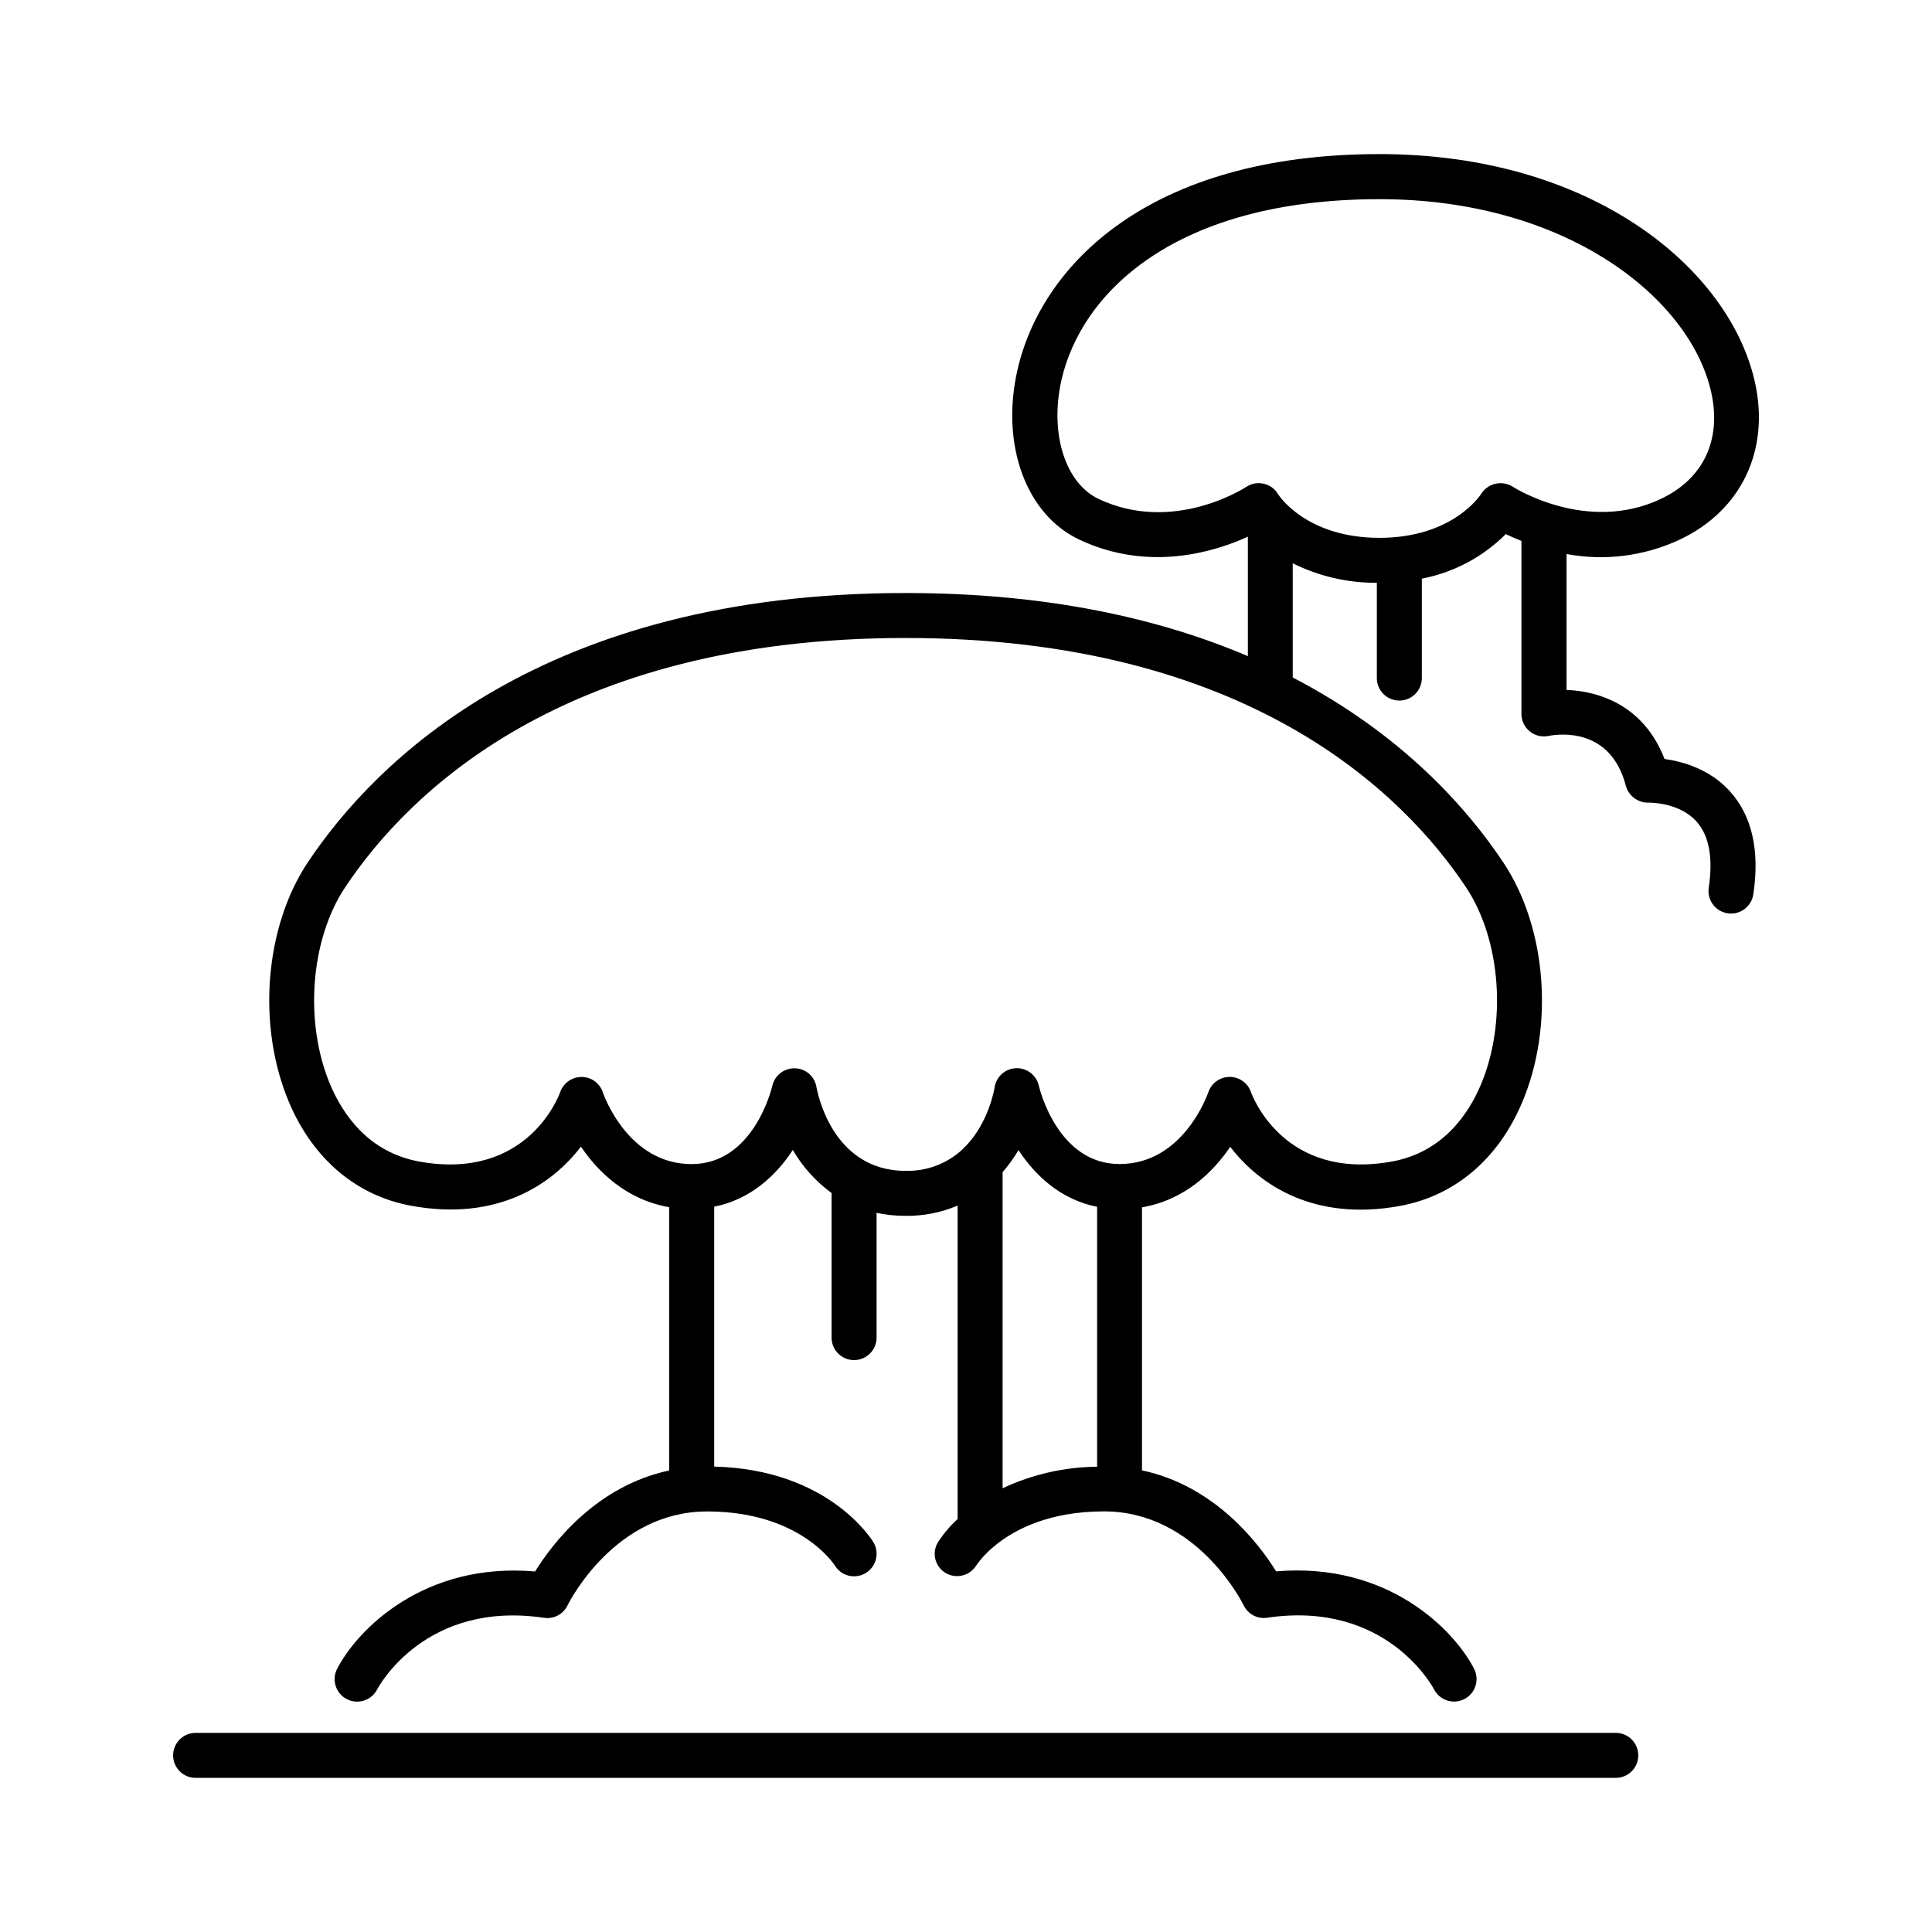 <?xml version="1.0" encoding="UTF-8"?>
<!-- Uploaded to: SVG Repo, www.svgrepo.com, Generator: SVG Repo Mixer Tools -->
<svg fill="#000000" width="800px" height="800px" version="1.1" viewBox="144 144 512 512" xmlns="http://www.w3.org/2000/svg">
 <g>
  <path d="m572.2 603.23h-376.36c-3.293 0-5.961 2.668-5.961 5.965 0 3.293 2.668 5.961 5.961 5.961h376.36c3.293 0 5.961-2.668 5.961-5.961 0-3.297-2.668-5.965-5.961-5.965z"/>
  <path d="m585.11 345.13c-5.324-13.844-16.848-17.945-25.957-18.293v-36.016 0.004c10.148 1.891 20.637 0.555 29.992-3.82 16.324-7.695 23.961-23.703 19.918-41.762-6.723-30.023-43.051-60.406-99.484-60.406-61.293 0-89.781 29.648-95.988 57.406-4.418 19.68 2.344 38.121 16.434 44.762 18.352 8.648 35.777 3.285 44.672-0.777v31.656c-23.273-9.918-52.988-16.727-90.688-16.727-96.434 0-140.63 44.703-158.43 71.359-11.48 17.238-13.527 43.414-4.969 63.637 6.356 14.996 17.852 24.727 32.355 27.387 22.781 4.184 37.285-5.59 44.988-15.664 4.457 6.555 11.926 14.051 23.391 16.039v69.777c-19.465 4.144-31.055 19.523-35.543 26.766-29.52-2.566-47.133 15.449-52.457 25.801v-0.008c-1.512 2.926-0.363 6.523 2.562 8.035 2.926 1.512 6.523 0.363 8.035-2.562 0.512-0.984 12.879-23.617 44.223-18.992 2.57 0.398 5.102-0.93 6.227-3.277 0.5-0.984 12.566-24.906 37.008-24.906s33.457 13.777 33.82 14.289c1.695 2.828 5.363 3.742 8.188 2.047 2.828-1.695 3.742-5.359 2.047-8.188-0.492-0.797-11.945-19.297-42.184-20.035v-68.879c9.574-1.898 16.383-8.215 20.832-15.035 2.594 4.473 6.094 8.359 10.273 11.406v38.328-0.004c0 3.293 2.668 5.965 5.961 5.965 3.293 0 5.965-2.672 5.965-5.965v-33.062c2.531 0.539 5.113 0.805 7.703 0.797 4.731 0.051 9.418-0.871 13.777-2.715v83.051c-1.988 1.824-3.734 3.891-5.207 6.148-0.816 1.34-1.07 2.949-0.703 4.473 0.371 1.527 1.332 2.84 2.672 3.656 2.809 1.688 6.453 0.812 8.188-1.969 1.223-1.773 2.684-3.367 4.34-4.742 0.312-0.215 0.602-0.457 0.863-0.727 5.047-4.055 14.109-8.855 28.645-8.855 24.441 0 36.508 23.891 37.008 24.895h0.004c1.121 2.348 3.652 3.684 6.227 3.285 31.352-4.625 43.711 18.027 44.223 18.992 1.508 2.926 5.106 4.074 8.035 2.562 2.926-1.512 4.074-5.109 2.562-8.035-5.324-10.352-22.887-28.328-52.457-25.801-4.477-7.242-16.078-22.633-35.543-26.766v-69.707c11.465-1.969 18.934-9.484 23.391-16.039 7.703 10.086 22.23 19.848 44.988 15.664 14.504-2.656 25.996-12.387 32.355-27.395 8.57-20.223 6.516-46.395-4.988-63.645-9.574-14.367-26.832-33.969-55.793-48.992l-0.004-30.266c6.926 3.438 14.559 5.207 22.289 5.164v25.25c0 3.293 2.668 5.961 5.961 5.961 3.297 0 5.965-2.668 5.965-5.961v-26.352c8.43-1.617 16.184-5.734 22.25-11.809 1.18 0.57 2.578 1.199 4.144 1.82v45.836h-0.004c0 3.293 2.672 5.961 5.965 5.961 0.41 0 0.816-0.043 1.219-0.125 2.785-0.543 16.453-2.344 20.488 13.215 0.742 2.68 3.207 4.519 5.992 4.465 0.078 0 8.168-0.188 12.793 5.066 3.297 3.719 4.367 9.594 3.188 17.477-0.238 1.566 0.156 3.16 1.098 4.43 0.938 1.273 2.344 2.117 3.91 2.352 0.297 0.047 0.594 0.07 0.895 0.07 2.953 0 5.461-2.16 5.906-5.078 1.742-11.609-0.336-20.793-6.168-27.285-5.356-5.965-12.656-7.961-17.371-8.613zm-175.41 109.51c1.582-1.82 2.988-3.781 4.215-5.856 4.457 6.82 11.258 13.137 20.832 15.035v68.879h-0.004c-8.66 0.074-17.203 2.023-25.043 5.711zm122.79-75.531c9.258 13.883 10.914 35.918 3.938 52.379-3.356 7.922-10.156 17.871-23.52 20.32-28.664 5.234-37.039-17.445-37.391-18.383-0.828-2.414-3.098-4.039-5.648-4.035s-4.816 1.629-5.641 4.043c-0.266 0.777-6.711 19.051-23.539 19.051-16.363 0-21.195-19.918-21.391-20.754v0.004c-0.629-2.797-3.152-4.746-6.016-4.652-2.863 0.098-5.254 2.215-5.691 5.043-0.09 0.57-1.555 9.219-7.598 15.547-0.324 0.266-0.621 0.562-0.887 0.887-4.09 3.816-9.52 5.871-15.113 5.727-19.68 0-23.449-21.285-23.617-22.16-0.426-2.824-2.816-4.941-5.676-5.016h-0.215c-2.777 0.004-5.18 1.922-5.809 4.625-0.195 0.848-5.027 20.762-21.402 20.762-16.828 0-23.262-18.273-23.527-19.031-0.797-2.422-3.059-4.055-5.609-4.055h-0.051 0.004c-2.535 0.004-4.789 1.605-5.629 3.996-0.344 0.984-8.719 23.617-37.391 18.41-13.371-2.449-20.172-12.398-23.527-20.309-6.977-16.473-5.324-38.504 3.938-52.387 16.441-24.668 57.594-66.047 148.48-66.047 90.879-0.004 132.09 41.363 148.53 66.035zm7.871-106.92c-1.574 0.344-2.945 1.305-3.809 2.664-0.297 0.473-7.656 11.68-26.992 11.68-19.332 0-26.664-11.207-26.898-11.629-0.836-1.383-2.203-2.367-3.781-2.715-0.43-0.098-0.875-0.148-1.316-0.148-1.164 0-2.305 0.344-3.277 0.984-0.789 0.512-19.504 12.457-39.133 3.207-8.855-4.172-13.02-17.367-9.891-31.371 5.207-23.242 30.102-48.078 84.359-48.078 49.625 0 82.301 26.32 87.844 51.09 2.844 12.684-2.027 23.027-13.363 28.359-19.621 9.258-38.945-3.078-39.125-3.199-1.359-0.883-3.012-1.188-4.598-0.844z"/>
 </g>
</svg>